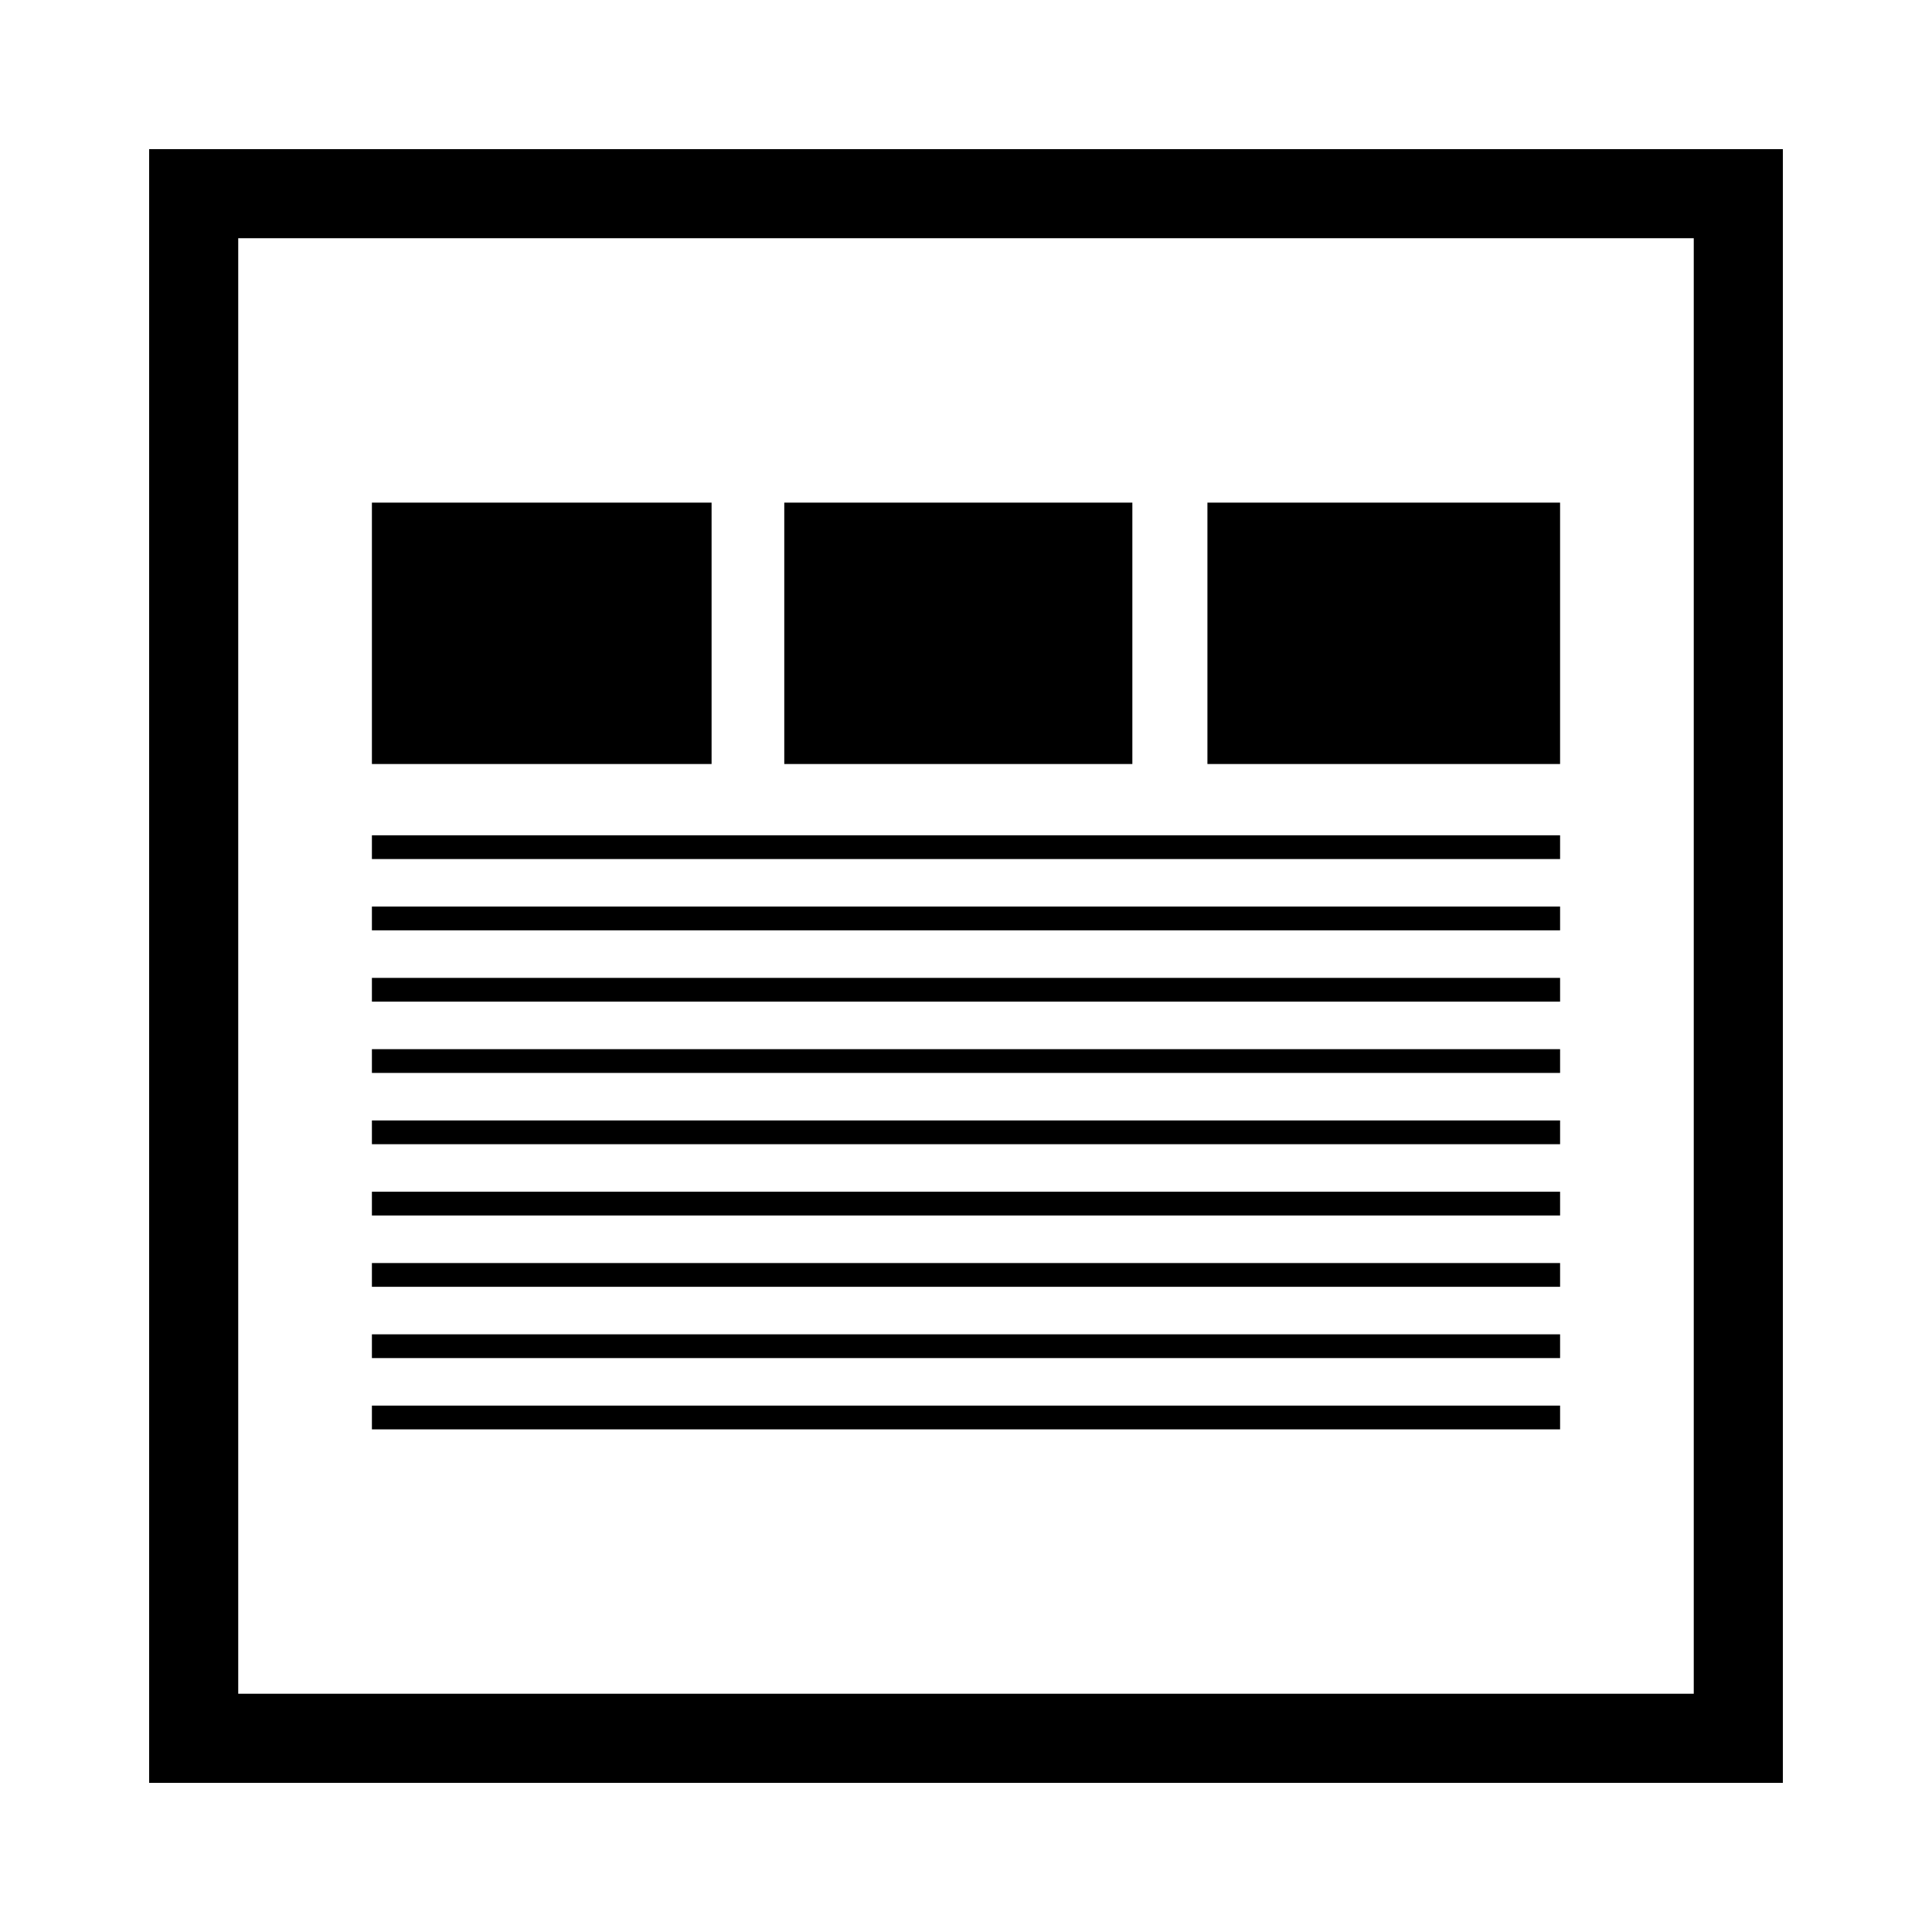 <?xml version="1.0" encoding="UTF-8"?>
<!-- Uploaded to: SVG Repo, www.svgrepo.com, Generator: SVG Repo Mixer Tools -->
<svg fill="#000000" width="800px" height="800px" version="1.1" viewBox="144 144 512 512" xmlns="http://www.w3.org/2000/svg">
 <g>
  <path d="m463.98 277.2h93.457v69.273h-93.457z"/>
  <path d="m351.84 277.2h92.246v69.273h-92.246z"/>
  <path d="m242.56 277.2h90.016v69.273h-90.016z"/>
  <path d="m242.56 440.93h314.88v6.297h-314.88z"/>
  <path d="m242.56 459.82h314.88v6.297h-314.88z"/>
  <path d="m242.56 478.72h314.88v6.297h-314.88z"/>
  <path d="m242.56 497.61h314.88v6.297h-314.88z"/>
  <path d="m242.56 516.5h314.88v6.297h-314.88z"/>
  <path d="m242.56 384.25h314.88v6.297h-314.88z"/>
  <path d="m242.56 403.15h314.88v6.297h-314.88z"/>
  <path d="m242.56 422.04h314.88v6.297h-314.88z"/>
  <path d="m242.56 365.36h314.88v6.297h-314.88z"/>
  <path d="m183.52 616.48h432.96v-432.96h-432.96zm23.613-409.35h385.73v385.73h-385.73z"/>
 </g>
</svg>